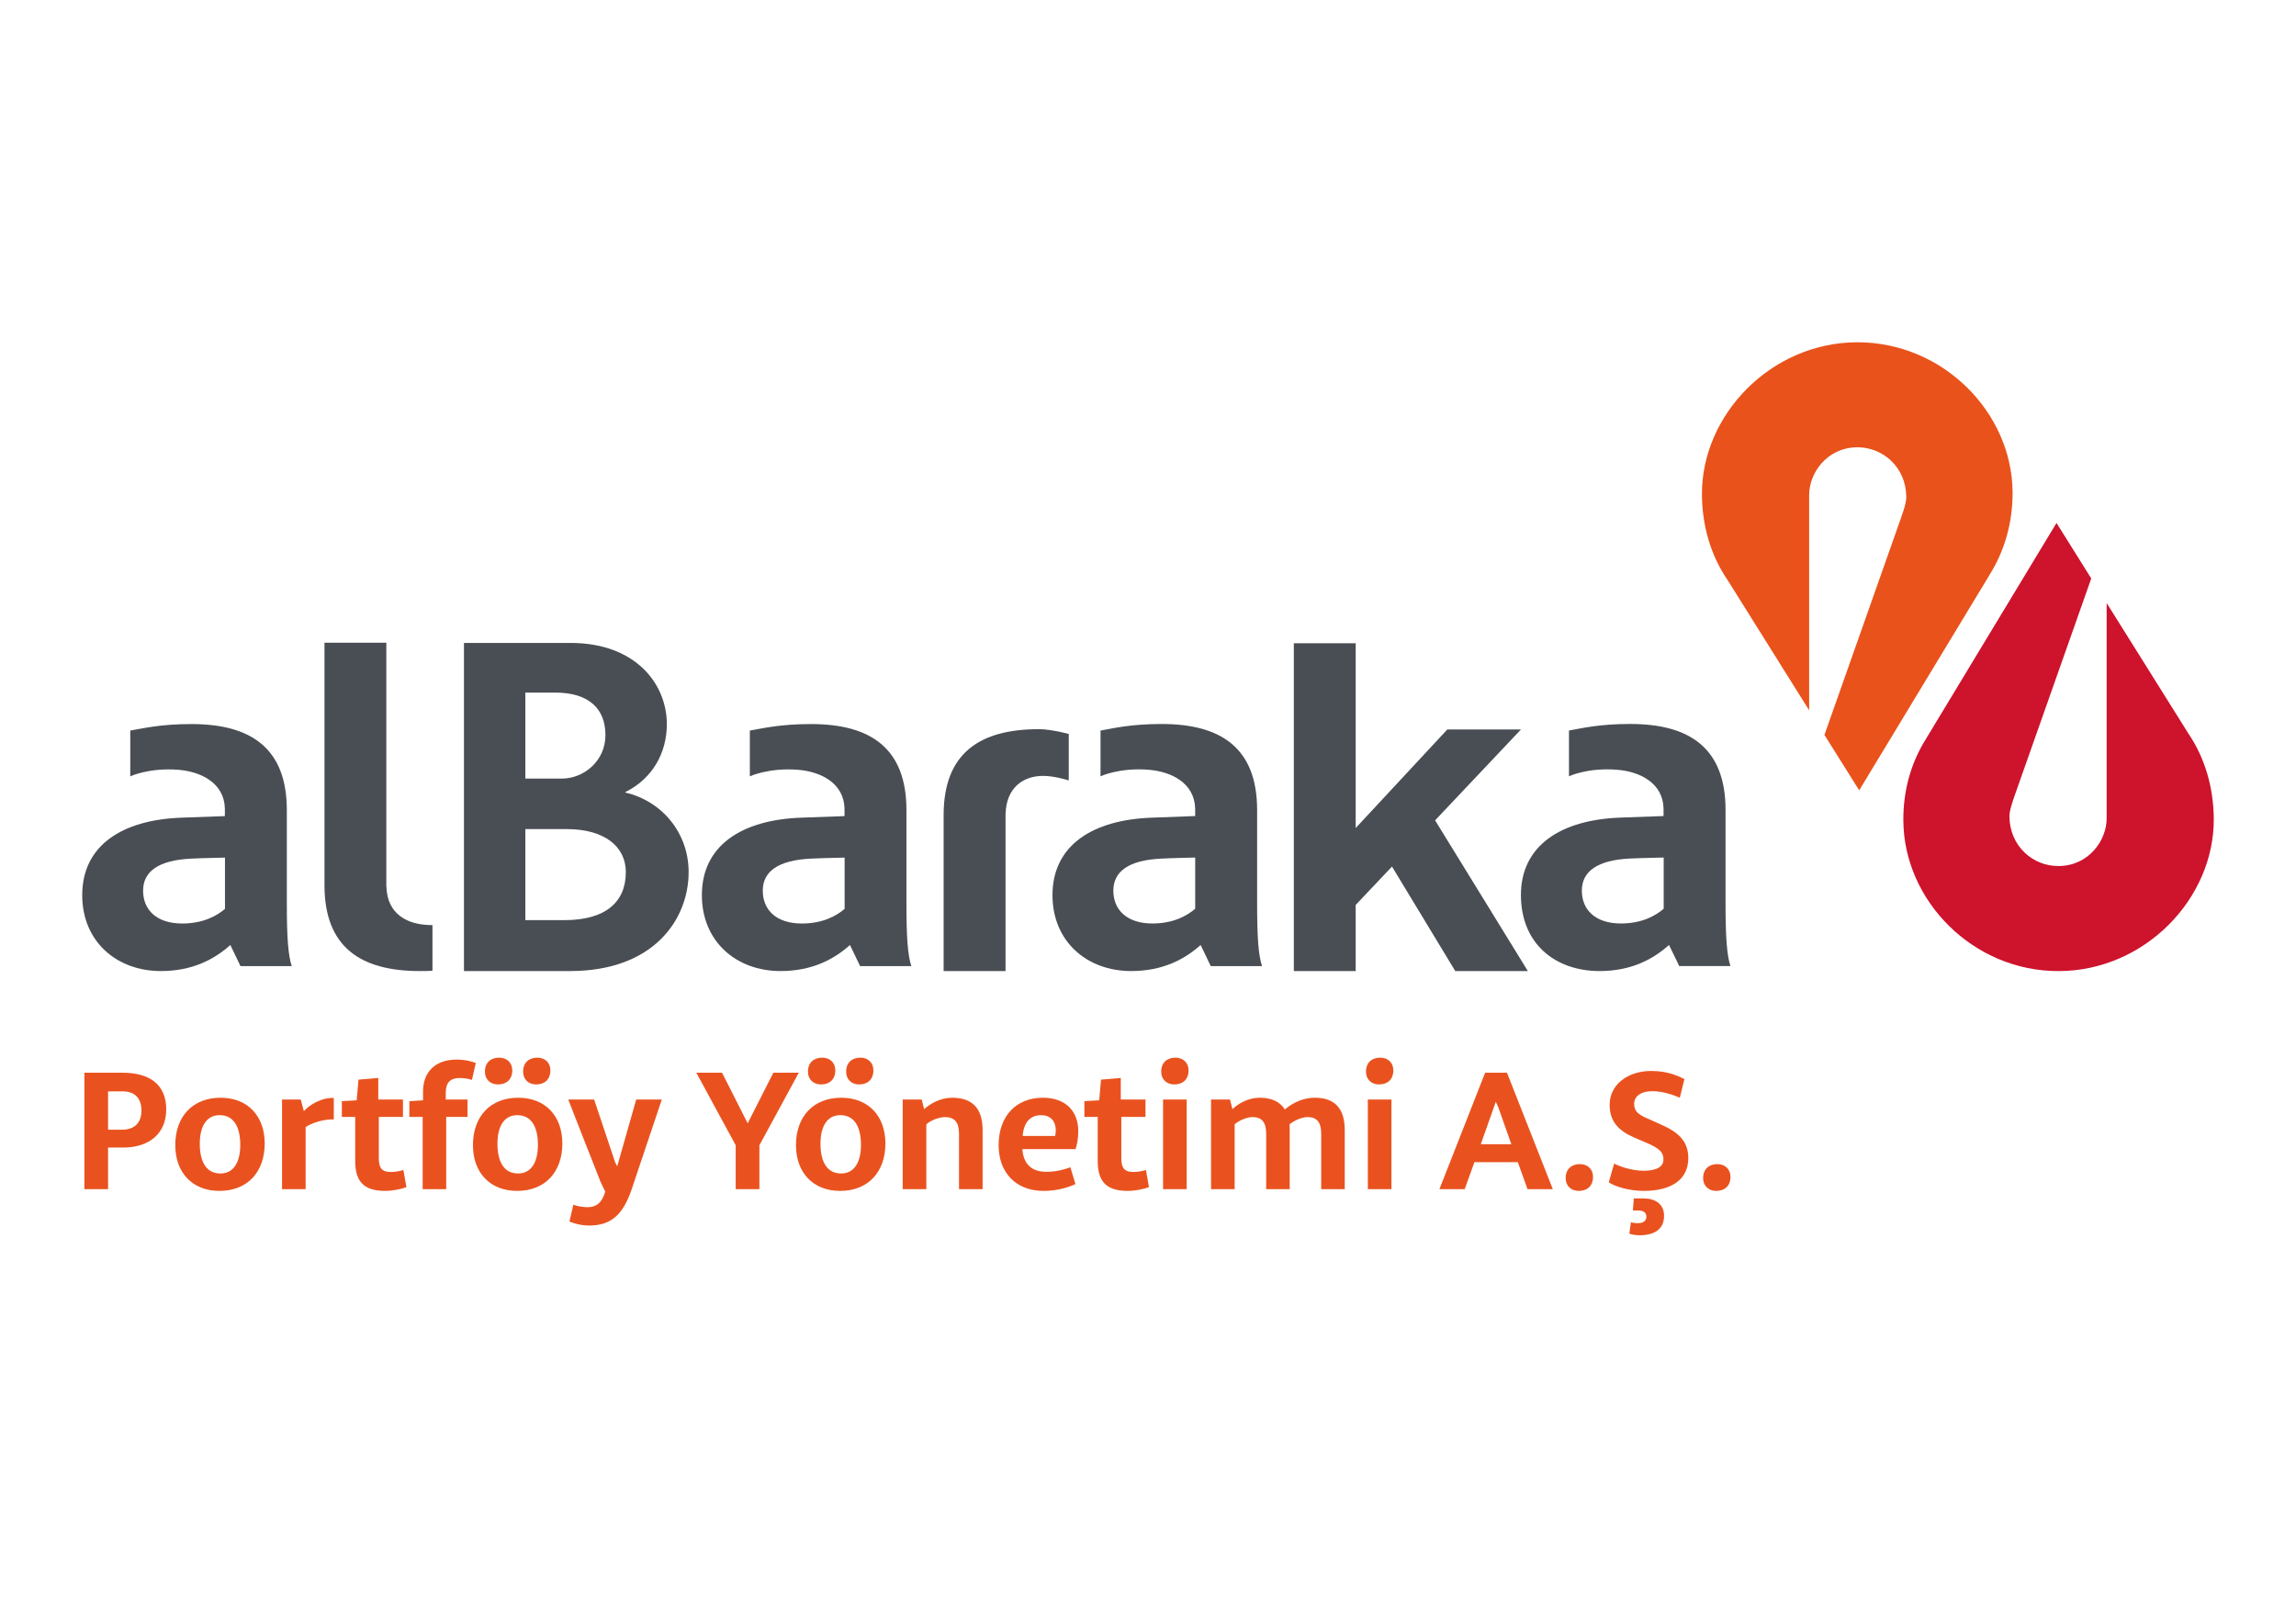 <svg width="68" height="48" viewBox="0 0 68 48" fill="none" xmlns="http://www.w3.org/2000/svg">
<path d="M31.653 23.114V21.736C31.235 21.628 30.944 21.595 30.773 21.595C29.015 21.595 27.947 22.304 27.947 24.142V28.759H29.781V24.092H29.783C29.805 23.341 30.292 22.979 30.893 22.979C31.241 22.979 31.653 23.114 31.653 23.114Z" fill="#494E54"/>
<path d="M16.79 24.555H15.559V27.251H16.715C17.932 27.251 18.535 26.718 18.535 25.829C18.535 25.073 17.903 24.555 16.79 24.555ZM16.445 20.512H15.559V23.059H16.641C17.286 23.059 17.931 22.542 17.931 21.771C17.931 20.999 17.451 20.512 16.445 20.512ZM16.881 28.759H13.741V19.041H16.895C18.834 19.041 19.75 20.265 19.75 21.448C19.75 22.292 19.329 23.059 18.519 23.459V23.472C19.613 23.726 20.395 24.673 20.395 25.828C20.395 27.218 19.373 28.759 16.881 28.759Z" fill="#494E54"/>
<path d="M12.808 28.751C12.685 28.758 12.56 28.759 12.433 28.759C10.677 28.759 9.61 28.05 9.61 26.215V19.035H11.442V26.263H11.445C11.468 27.069 12.058 27.398 12.793 27.398C12.798 27.398 12.804 27.396 12.808 27.396V28.75V28.751Z" fill="#494E54"/>
<path d="M38.319 19.05H40.151V24.523L42.865 21.604H45.046L42.503 24.295L45.25 28.759H43.1L41.226 25.664L40.151 26.801V28.759H38.319V19.05Z" fill="#494E54"/>
<path d="M49.273 26.914C49.033 27.12 48.629 27.35 48.006 27.35C47.254 27.35 46.849 26.95 46.849 26.376C46.849 25.802 47.32 25.475 48.26 25.427C48.566 25.411 49.273 25.397 49.273 25.397V26.914ZM49.269 24.168L48.019 24.213C46.203 24.273 45.045 25.058 45.045 26.508C45.045 27.957 46.069 28.759 47.373 28.759C48.321 28.759 48.968 28.402 49.431 27.986L49.733 28.61H51.249C51.145 28.286 51.105 27.766 51.105 26.759V23.989C51.105 22.152 50.039 21.441 48.281 21.441C47.355 21.441 46.843 21.57 46.468 21.635V22.99C46.468 22.99 47.024 22.727 47.89 22.797C48.572 22.85 49.251 23.192 49.269 23.943V24.168L49.269 24.168Z" fill="#494E54"/>
<path d="M35.398 26.914C35.158 27.12 34.754 27.35 34.131 27.35C33.38 27.35 32.974 26.953 32.974 26.376C32.974 25.799 33.444 25.475 34.386 25.429C34.692 25.412 35.398 25.397 35.398 25.397V26.914ZM35.396 24.168L34.144 24.215C32.328 24.273 31.171 25.057 31.171 26.51C31.171 27.887 32.194 28.759 33.501 28.759C34.447 28.759 35.093 28.403 35.559 27.988L35.858 28.612H37.377C37.27 28.286 37.232 27.767 37.232 26.759V23.991C37.232 22.155 36.164 21.442 34.407 21.442C33.483 21.442 32.971 21.57 32.594 21.637V22.991C32.594 22.991 33.15 22.728 34.017 22.797C34.698 22.852 35.375 23.192 35.397 23.944V24.168H35.396Z" fill="#494E54"/>
<path d="M25.015 26.918C24.774 27.123 24.371 27.351 23.748 27.351C22.996 27.351 22.591 26.954 22.591 26.377C22.591 25.8 23.062 25.478 24.002 25.43C24.308 25.413 25.015 25.399 25.015 25.399V26.918ZM25.013 24.17L23.761 24.215C21.943 24.273 20.787 25.057 20.787 26.51C20.787 27.887 21.81 28.759 23.115 28.759C24.062 28.759 24.708 28.403 25.173 27.988L25.474 28.613H26.991C26.884 28.287 26.846 27.767 26.846 26.761V23.993C26.846 22.155 25.779 21.444 24.021 21.444C23.097 21.444 22.585 21.572 22.208 21.637V22.992C22.208 22.992 22.766 22.73 23.633 22.798C24.314 22.853 24.991 23.193 25.012 23.944V24.17H25.013Z" fill="#494E54"/>
<path d="M6.663 26.918C6.422 27.123 6.018 27.351 5.396 27.351C4.644 27.351 4.238 26.954 4.238 26.377C4.238 25.8 4.709 25.478 5.65 25.43C5.955 25.413 6.663 25.399 6.663 25.399V26.918ZM6.66 24.17L5.408 24.215C3.591 24.273 2.435 25.057 2.435 26.51C2.435 27.887 3.458 28.759 4.764 28.759C5.711 28.759 6.356 28.403 6.822 27.988L7.123 28.613H8.64C8.534 28.287 8.495 27.767 8.495 26.761V23.993C8.495 22.155 7.428 21.444 5.671 21.444C4.746 21.444 4.235 21.572 3.858 21.637V22.992C3.858 22.992 4.414 22.73 5.281 22.798C5.961 22.853 6.64 23.193 6.66 23.944V24.17Z" fill="#494E54"/>
<path d="M64.816 21.729L62.392 17.859V24.229C62.397 24.885 61.863 25.646 60.964 25.649C60.211 25.654 59.52 25.059 59.513 24.181C59.512 24.001 59.608 23.741 59.661 23.58L61.936 17.132L60.907 15.488L57.05 21.868H57.052C56.601 22.574 56.364 23.407 56.371 24.301C56.383 26.67 58.435 28.773 60.982 28.76C63.526 28.749 65.578 26.61 65.565 24.253C65.559 23.327 65.303 22.448 64.816 21.73" fill="#CE132D"/>
<path d="M51.158 17.167L53.581 21.037V14.668C53.576 14.011 54.111 13.251 55.008 13.247C55.761 13.243 56.452 13.836 56.458 14.718C56.459 14.896 56.364 15.157 56.309 15.318L54.034 21.765L55.063 23.407L58.923 17.028L58.92 17.03C59.368 16.324 59.611 15.475 59.606 14.581C59.594 12.212 57.535 10.125 54.991 10.137C52.445 10.15 50.395 12.289 50.406 14.644C50.411 15.572 50.668 16.45 51.158 17.168" fill="#E9521B"/>
<path d="M50.441 34.891C50.441 34.622 50.615 34.477 50.865 34.477C51.086 34.477 51.251 34.622 51.251 34.852C51.251 35.125 51.078 35.27 50.828 35.27C50.605 35.27 50.441 35.125 50.441 34.891Z" fill="#E9521F"/>
<path d="M47.646 35.016L47.806 34.461C47.959 34.541 48.327 34.673 48.672 34.673C49.063 34.673 49.266 34.557 49.266 34.337C49.266 34.129 49.148 34.018 48.819 33.87L48.395 33.688C47.943 33.491 47.672 33.217 47.672 32.721C47.672 32.112 48.222 31.718 48.903 31.718C49.398 31.718 49.713 31.871 49.887 31.959L49.75 32.511C49.563 32.426 49.237 32.317 48.943 32.317C48.574 32.317 48.401 32.483 48.398 32.688C48.395 32.908 48.522 33.009 48.777 33.118L49.242 33.328C49.766 33.564 50.002 33.846 50.002 34.3C50.002 34.92 49.519 35.27 48.685 35.27C48.256 35.27 47.83 35.143 47.646 35.016ZM48.256 36.535L48.303 36.2C48.348 36.213 48.419 36.226 48.509 36.226C48.672 36.226 48.761 36.154 48.761 36.034C48.761 35.91 48.669 35.85 48.511 35.85H48.361L48.388 35.493H48.679C49.019 35.493 49.284 35.656 49.284 36.008C49.284 36.423 48.971 36.584 48.561 36.584C48.424 36.584 48.309 36.558 48.256 36.535Z" fill="#E9521F"/>
<path d="M46.37 34.891C46.37 34.622 46.544 34.477 46.794 34.477C47.014 34.477 47.18 34.622 47.18 34.852C47.18 35.125 47.007 35.27 46.757 35.27C46.533 35.27 46.37 35.125 46.37 34.891Z" fill="#E9521F"/>
<path d="M45.24 35.218L44.953 34.419H43.667L43.38 35.218H42.631L43.985 31.77H44.632L45.989 35.218H45.24ZM44.301 32.631L43.856 33.888H44.761L44.374 32.791L44.301 32.631Z" fill="#E9521F"/>
<path d="M40.456 31.739C40.456 31.469 40.629 31.324 40.879 31.324C41.1 31.324 41.266 31.467 41.266 31.7C41.266 31.972 41.092 32.117 40.842 32.117C40.621 32.117 40.456 31.972 40.456 31.739ZM40.511 32.563H41.21V35.218H40.511V32.563Z" fill="#E9521F"/>
<path d="M35.867 32.563H36.429L36.501 32.849C36.669 32.688 36.963 32.511 37.31 32.511C37.66 32.511 37.91 32.628 38.052 32.859C38.31 32.639 38.62 32.511 38.941 32.511C39.525 32.511 39.827 32.82 39.827 33.471V35.218H39.13V33.577C39.13 33.24 39.004 33.084 38.728 33.084C38.578 33.084 38.373 33.16 38.194 33.294C38.197 33.354 38.197 33.416 38.197 33.476V35.218H37.5V33.577C37.5 33.24 37.374 33.084 37.097 33.084C36.934 33.084 36.706 33.178 36.566 33.297V35.218H35.867V32.563Z" fill="#E9521F"/>
<path d="M34.391 31.739C34.391 31.469 34.565 31.324 34.815 31.324C35.035 31.324 35.201 31.467 35.201 31.7C35.201 31.972 35.028 32.117 34.778 32.117C34.557 32.117 34.391 31.972 34.391 31.739ZM34.446 32.563H35.146V35.218H34.446V32.563Z" fill="#E9521F"/>
<path d="M33.194 31.925V32.563H33.926V33.079H33.21V34.305C33.21 34.603 33.313 34.71 33.565 34.71C33.699 34.71 33.857 34.679 33.939 34.65L34.028 35.158C33.886 35.215 33.62 35.27 33.402 35.27C32.776 35.27 32.511 35.003 32.511 34.386V33.079H32.116V32.612L32.555 32.587L32.608 31.975L33.194 31.925Z" fill="#E9521F"/>
<path d="M31.853 34.033H30.28C30.309 34.484 30.564 34.705 30.993 34.705C31.29 34.705 31.538 34.632 31.701 34.57L31.851 35.068C31.68 35.148 31.351 35.27 30.906 35.27C30.078 35.27 29.576 34.72 29.576 33.916C29.576 33.074 30.075 32.511 30.891 32.511C31.559 32.511 31.935 32.911 31.935 33.499C31.935 33.725 31.895 33.919 31.853 34.033ZM30.833 33.027C30.507 33.027 30.32 33.248 30.288 33.642H31.251C31.264 33.582 31.269 33.523 31.269 33.458C31.259 33.185 31.098 33.027 30.833 33.027Z" fill="#E9521F"/>
<path d="M26.735 32.563H27.298L27.369 32.849C27.545 32.693 27.84 32.511 28.198 32.511C28.792 32.511 29.102 32.82 29.102 33.471V35.218H28.403V33.577C28.403 33.242 28.274 33.084 27.985 33.084C27.814 33.084 27.569 33.178 27.435 33.297V35.218H26.735V32.563Z" fill="#E9521F"/>
<path d="M24.884 35.27C24.071 35.27 23.574 34.72 23.574 33.914C23.574 33.074 24.082 32.511 24.916 32.511C25.728 32.511 26.223 33.061 26.223 33.867C26.223 34.705 25.715 35.27 24.884 35.27ZM24.913 34.754C25.307 34.754 25.499 34.409 25.499 33.909C25.499 33.372 25.305 33.027 24.887 33.027C24.489 33.027 24.3 33.372 24.3 33.872C24.3 34.407 24.492 34.754 24.913 34.754ZM23.929 31.739C23.929 31.469 24.103 31.324 24.353 31.324C24.574 31.324 24.739 31.467 24.739 31.7C24.739 31.972 24.566 32.117 24.316 32.117C24.092 32.117 23.929 31.972 23.929 31.739ZM25.06 31.739C25.06 31.469 25.234 31.324 25.483 31.324C25.704 31.324 25.867 31.467 25.867 31.7C25.867 31.972 25.694 32.117 25.444 32.117C25.223 32.117 25.06 31.972 25.06 31.739Z" fill="#E9521F"/>
<path d="M21.789 35.218V33.919L20.623 31.77H21.384L22.144 33.268L22.904 31.77H23.658L22.491 33.919V35.218H21.789Z" fill="#E9521F"/>
<path d="M18.843 32.563H19.601L18.706 35.228C18.443 36.001 18.078 36.296 17.441 36.296C17.197 36.296 16.963 36.221 16.865 36.177L16.981 35.679C17.039 35.7 17.197 35.752 17.407 35.752C17.657 35.752 17.831 35.622 17.925 35.29L17.791 35.013C17.468 34.199 17.149 33.38 16.829 32.563H17.596L18.217 34.419L18.28 34.541L18.843 32.563Z" fill="#E9521F"/>
<path d="M15.316 35.27C14.504 35.27 14.007 34.72 14.007 33.914C14.007 33.074 14.514 32.511 15.348 32.511C16.161 32.511 16.655 33.061 16.655 33.867C16.655 34.705 16.148 35.27 15.316 35.27ZM15.345 34.754C15.74 34.754 15.932 34.409 15.932 33.909C15.932 33.372 15.737 33.027 15.319 33.027C14.922 33.027 14.733 33.372 14.733 33.872C14.733 34.407 14.925 34.754 15.345 34.754ZM14.362 31.739C14.362 31.469 14.535 31.324 14.785 31.324C15.006 31.324 15.172 31.467 15.172 31.7C15.172 31.972 14.998 32.117 14.748 32.117C14.525 32.117 14.362 31.972 14.362 31.739ZM15.493 31.739C15.493 31.469 15.666 31.324 15.916 31.324C16.137 31.324 16.3 31.467 16.3 31.7C16.3 31.972 16.127 32.117 15.877 32.117C15.656 32.117 15.493 31.972 15.493 31.739Z" fill="#E9521F"/>
<path d="M13.202 32.361V32.563H13.847V33.079H13.215V35.218H12.518V33.079H12.124V32.613L12.529 32.587V32.32C12.529 31.757 12.887 31.381 13.521 31.381C13.791 31.381 13.97 31.438 14.091 31.48L13.978 31.983C13.905 31.959 13.768 31.926 13.618 31.926C13.342 31.926 13.202 32.058 13.202 32.361Z" fill="#E9521F"/>
<path d="M11.203 31.925V32.563H11.934V33.079H11.219V34.305C11.219 34.603 11.322 34.71 11.574 34.71C11.708 34.71 11.866 34.679 11.947 34.65L12.037 35.158C11.895 35.215 11.629 35.27 11.411 35.27C10.785 35.27 10.52 35.003 10.52 34.386V33.079H10.125V32.612L10.564 32.587L10.617 31.975L11.203 31.925Z" fill="#E9521F"/>
<path d="M8.353 32.563H8.907L8.999 32.908C9.173 32.709 9.541 32.501 9.886 32.517V33.152C9.589 33.141 9.234 33.258 9.052 33.38V35.218H8.353V32.563Z" fill="#E9521F"/>
<path d="M6.501 35.27C5.688 35.27 5.191 34.72 5.191 33.914C5.191 33.074 5.699 32.511 6.533 32.511C7.345 32.511 7.84 33.061 7.84 33.867C7.84 34.705 7.332 35.27 6.501 35.27ZM6.53 34.754C6.925 34.754 7.116 34.409 7.116 33.909C7.116 33.372 6.922 33.027 6.504 33.027C6.107 33.027 5.917 33.372 5.917 33.872C5.917 34.406 6.109 34.754 6.53 34.754Z" fill="#E9521F"/>
<path d="M3.201 32.322V33.458H3.611C3.992 33.458 4.19 33.242 4.19 32.892C4.19 32.524 3.99 32.322 3.632 32.322H3.201ZM3.201 35.218H2.499V31.77H3.627C4.455 31.77 4.923 32.138 4.923 32.856C4.923 33.59 4.397 33.986 3.65 33.986H3.201V35.218Z" fill="#E9521F"/>
</svg>
